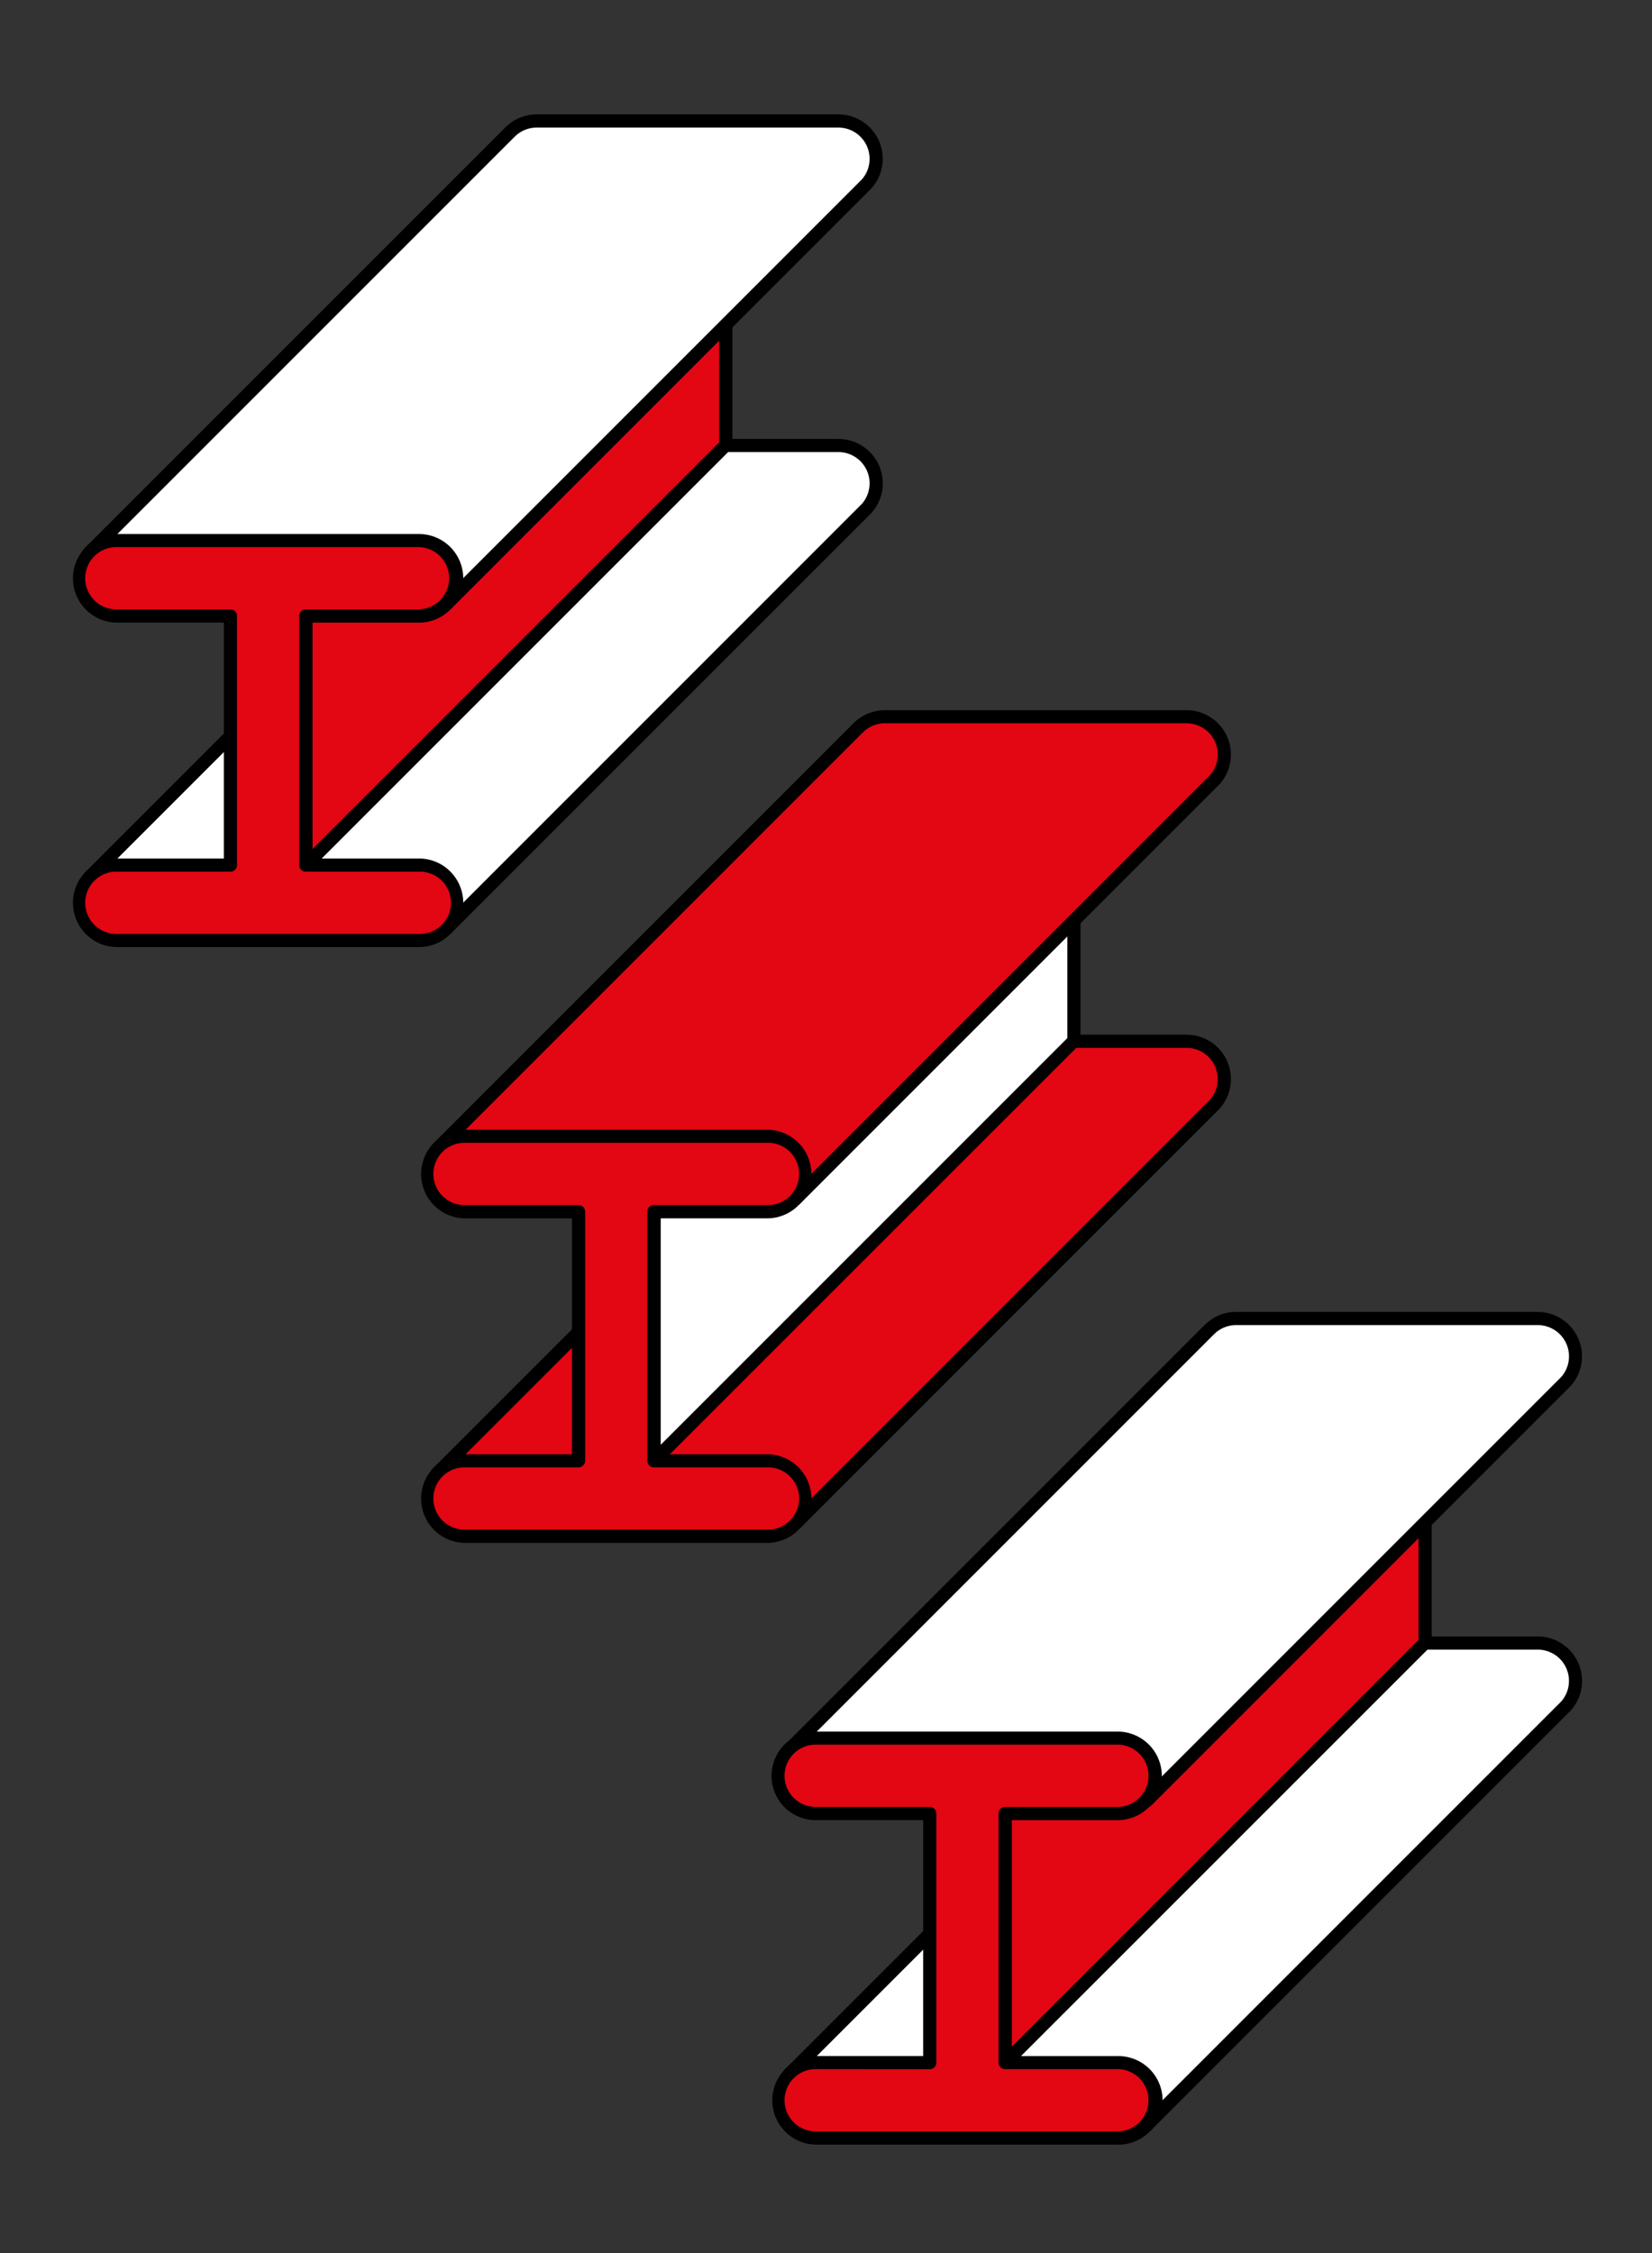<svg id="Ebene_1" data-name="Ebene 1" xmlns="http://www.w3.org/2000/svg" viewBox="0 0 1247.24 1700.79"><rect x="0" y="0" width="1247.24" height="1700.79" fill="#333333" stroke="none"/><title>seite-metall</title><path d="M653.19,384.91l1.15-1.15,0,0A28.57,28.57,0,0,0,633,336.29H405.24A28.38,28.38,0,0,0,385.8,344l-1.58,1.53L67.64,662.08,337.91,700.2,653.19,384.91" fill="#fff"/><path d="M337.91,705.16a5.62,5.62,0,0,1-.7,0L66.94,667a5,5,0,0,1-2.81-8.42L380.71,342l1.64-1.59a33.34,33.34,0,0,1,22.89-9.07H633A33.52,33.52,0,0,1,658.14,387c-.09.11-.19.22-.29.32l-1.15,1.14L341.42,703.71A5,5,0,0,1,337.91,705.16ZM78.18,658.55l258,36.38L649.68,381.4h0l1-1A23.59,23.59,0,0,0,633,341.26H405.24a23.41,23.41,0,0,0-16.05,6.34l-1.52,1.47Z"/><polygon points="230.88 465 230.88 653.03 547.95 335.95 547.95 133 230.88 465" fill="#e30613"/><path d="M230.88,658a4.88,4.88,0,0,1-1.9-.38,5,5,0,0,1-3.06-4.58V465a5,5,0,0,1,1.37-3.43l317.07-332a5,5,0,0,1,8.56,3.43V336a5,5,0,0,1-1.46,3.51L234.4,656.54A5,5,0,0,1,230.88,658Zm5-191V641L543,333.9V145.39Z"/><path d="M653.19,140l1.15-1.15,0,0A28.57,28.57,0,0,0,633,91.34H405.24A28.37,28.37,0,0,0,385.8,99l-1.58,1.53L67.64,417.12l270.27,38.12L653.19,140" fill="#fff"/><path d="M337.91,460.2a4.2,4.2,0,0,1-.7-.05L66.94,422a5,5,0,0,1-2.81-8.42L380.71,97l1.63-1.59a33.42,33.42,0,0,1,22.9-9.07H633a33.53,33.53,0,0,1,25.06,55.71l-1.38,1.38L341.42,458.75A5,5,0,0,1,337.91,460.2ZM78.18,413.59l258,36.38L650.73,135.4A23.6,23.6,0,0,0,633,96.3H405.24a23.41,23.41,0,0,0-16.05,6.34l-1.52,1.47Z"/><path d="M316.3,653H230.88V465H316.3a28.47,28.47,0,0,0,0-56.94H88.52a28.47,28.47,0,0,0,0,56.94h85.42V653H88.52a28.47,28.47,0,1,0,0,56.94H316.3a28.47,28.47,0,0,0,0-56.94Z" fill="#e30613"/><path d="M316.3,714.94H88.52a33.44,33.44,0,1,1,0-66.88H169V470H88.52a33.44,33.44,0,1,1,0-66.88H316.3a33.44,33.44,0,0,1,0,66.88H235.85V648.06H316.3a33.44,33.44,0,0,1,0,66.88ZM88.52,658a23.51,23.51,0,1,0,0,47H316.3a23.51,23.51,0,1,0,0-47H230.88a5,5,0,0,1-5-5V465a5,5,0,0,1,5-5H316.3a23.51,23.51,0,0,0,0-47H88.52a23.51,23.51,0,1,0,0,47h85.42a5,5,0,0,1,5,5V653a5,5,0,0,1-5,5Z"/><path d="M1181.19,1288.9l1.15-1.15,0,0a28.56,28.56,0,0,0-21.34-47.44H933.24a28.38,28.38,0,0,0-19.45,7.67l-1.58,1.53L595.63,1566.07l270.27,38.12,315.29-315.29" fill="#fff"/><path d="M865.9,1609.15a4,4,0,0,1-.69-.05L594.94,1571a5,5,0,0,1-2.82-8.43L908.7,1246l1.64-1.59a33.39,33.39,0,0,1,22.9-9.07H1161a33.52,33.52,0,0,1,25.11,55.64c-.09.11-.19.21-.28.31l-1.15,1.14L869.41,1607.7A4.93,4.93,0,0,1,865.9,1609.15Zm-259.72-46.61,258,36.39,313.54-313.54h0l1-1a23.59,23.59,0,0,0-17.68-39.12H933.24a23.43,23.43,0,0,0-16.06,6.34l-1.52,1.47Z"/><polygon points="758.88 1368.99 758.88 1557.02 1075.95 1239.95 1075.95 1037 758.88 1368.99" fill="#e30613"/><path d="M758.88,1562a5,5,0,0,1-1.9-.37,5,5,0,0,1-3.06-4.59V1369a5,5,0,0,1,1.37-3.43l317.07-332a5,5,0,0,1,8.55,3.43v203a5,5,0,0,1-1.45,3.51L762.39,1560.53A5,5,0,0,1,758.88,1562Zm5-191v174L1071,1237.89V1049.38Z"/><path d="M1181.19,1044l1.15-1.16,0,0A28.56,28.56,0,0,0,1161,995.33H933.24a28.38,28.38,0,0,0-19.45,7.67l-1.58,1.53L595.63,1321.11l270.27,38.12L1181.19,1044" fill="#fff"/><path d="M865.9,1364.2a5.34,5.34,0,0,1-.69,0L594.94,1326a5,5,0,0,1-2.82-8.43L908.7,1001l1.64-1.59a33.39,33.39,0,0,1,22.9-9.07H1161a33.53,33.53,0,0,1,25,55.71l-1.37,1.39L869.41,1362.74A4.94,4.94,0,0,1,865.9,1364.2Zm-259.72-46.62,258,36.39,314.58-314.58a23.59,23.59,0,0,0-17.7-39.1H933.24a23.43,23.43,0,0,0-16.06,6.34l-1.52,1.47Z"/><path d="M844.3,1557H758.88V1369H844.3a28.48,28.48,0,0,0,0-57H616.52a28.48,28.48,0,0,0,0,57h85.42v188H616.52a28.47,28.47,0,1,0,0,56.94H844.3a28.47,28.47,0,0,0,0-56.94Z" fill="#e30613"/><path d="M844.3,1618.93H616.52a33.44,33.44,0,1,1,0-66.88H697V1374H616.52a33.44,33.44,0,1,1,0-66.87H844.3a33.44,33.44,0,0,1,0,66.87H763.85v178.09H844.3a33.44,33.44,0,0,1,0,66.88Zm-227.78-57a23.51,23.51,0,1,0,0,47H844.3a23.51,23.51,0,0,0,0-47H758.88a5,5,0,0,1-5-5V1369a5,5,0,0,1,5-5H844.3a23.51,23.51,0,0,0,0-47H616.52a23.51,23.51,0,1,0,0,47h85.42a5,5,0,0,1,5,5v188a5,5,0,0,1-5,5Z"/><path d="M916,834.65l1.15-1.15,0,0A28.56,28.56,0,0,0,895.87,786H668.09a28.37,28.37,0,0,0-19.44,7.67l-1.59,1.53L330.49,1111.82l270.27,38.12L916,834.65" fill="#e30613"/><path d="M600.76,1154.9a5.49,5.49,0,0,1-.7-.05l-270.27-38.12a5,5,0,0,1-2.81-8.42L643.56,791.73l1.64-1.59a33.34,33.34,0,0,1,22.89-9.07H895.87A33.52,33.52,0,0,1,921,836.7c-.09.11-.19.22-.29.32l-1.15,1.14L604.27,1153.45A5,5,0,0,1,600.76,1154.9ZM341,1108.29l258,36.38L912.53,831.14h0l1-1A23.59,23.59,0,0,0,895.87,791H668.09A23.41,23.41,0,0,0,652,797.34l-1.52,1.47Z"/><polygon points="493.73 914.74 493.73 1102.77 810.8 785.7 810.8 582.75 493.73 914.74" fill="#fff"/><path d="M493.73,1107.73a4.88,4.88,0,0,1-1.9-.38,5,5,0,0,1-3.06-4.58v-188a5,5,0,0,1,1.37-3.43l317.07-332a5,5,0,0,1,8.56,3.43v203a5,5,0,0,1-1.46,3.52L497.24,1106.28A5,5,0,0,1,493.73,1107.73Zm5-191v174L805.84,783.64V595.13Z"/><path d="M916,589.69l1.15-1.15,0,0a28.57,28.57,0,0,0-21.35-47.44H668.09a28.37,28.37,0,0,0-19.44,7.67l-1.59,1.53L330.49,866.86,600.76,905,916,589.69" fill="#e30613"/><path d="M600.76,909.94a4.12,4.12,0,0,1-.7-.05L329.79,871.77a5,5,0,0,1-2.81-8.42L643.56,546.77l1.63-1.59a33.42,33.42,0,0,1,22.9-9.07H895.87a33.53,33.53,0,0,1,25.06,55.71l-1.38,1.38L604.27,908.49A5,5,0,0,1,600.76,909.94ZM341,863.33l258,36.39L913.58,585.14A23.6,23.6,0,0,0,895.87,546H668.09A23.41,23.41,0,0,0,652,552.38l-1.52,1.47Z"/><path d="M579.15,1102.77H493.73v-188h85.42a28.47,28.47,0,1,0,0-56.94H351.37a28.47,28.47,0,1,0,0,56.94h85.42v188H351.37a28.47,28.47,0,1,0,0,56.94H579.15a28.47,28.47,0,1,0,0-56.94Z" fill="#e30613"/><path d="M579.15,1164.68H351.37a33.44,33.44,0,1,1,0-66.88h80.46V919.71H351.37a33.44,33.44,0,0,1,0-66.88H579.15a33.44,33.44,0,1,1,0,66.88H498.7V1097.8h80.45a33.44,33.44,0,0,1,0,66.88Zm-227.78-57a23.51,23.51,0,1,0,0,47H579.15a23.51,23.51,0,1,0,0-47H493.73a5,5,0,0,1-5-5v-188a5,5,0,0,1,5-5h85.42a23.51,23.51,0,1,0,0-47H351.37a23.51,23.51,0,1,0,0,47h85.42a5,5,0,0,1,5,5v188a5,5,0,0,1-5,5Z"/></svg>